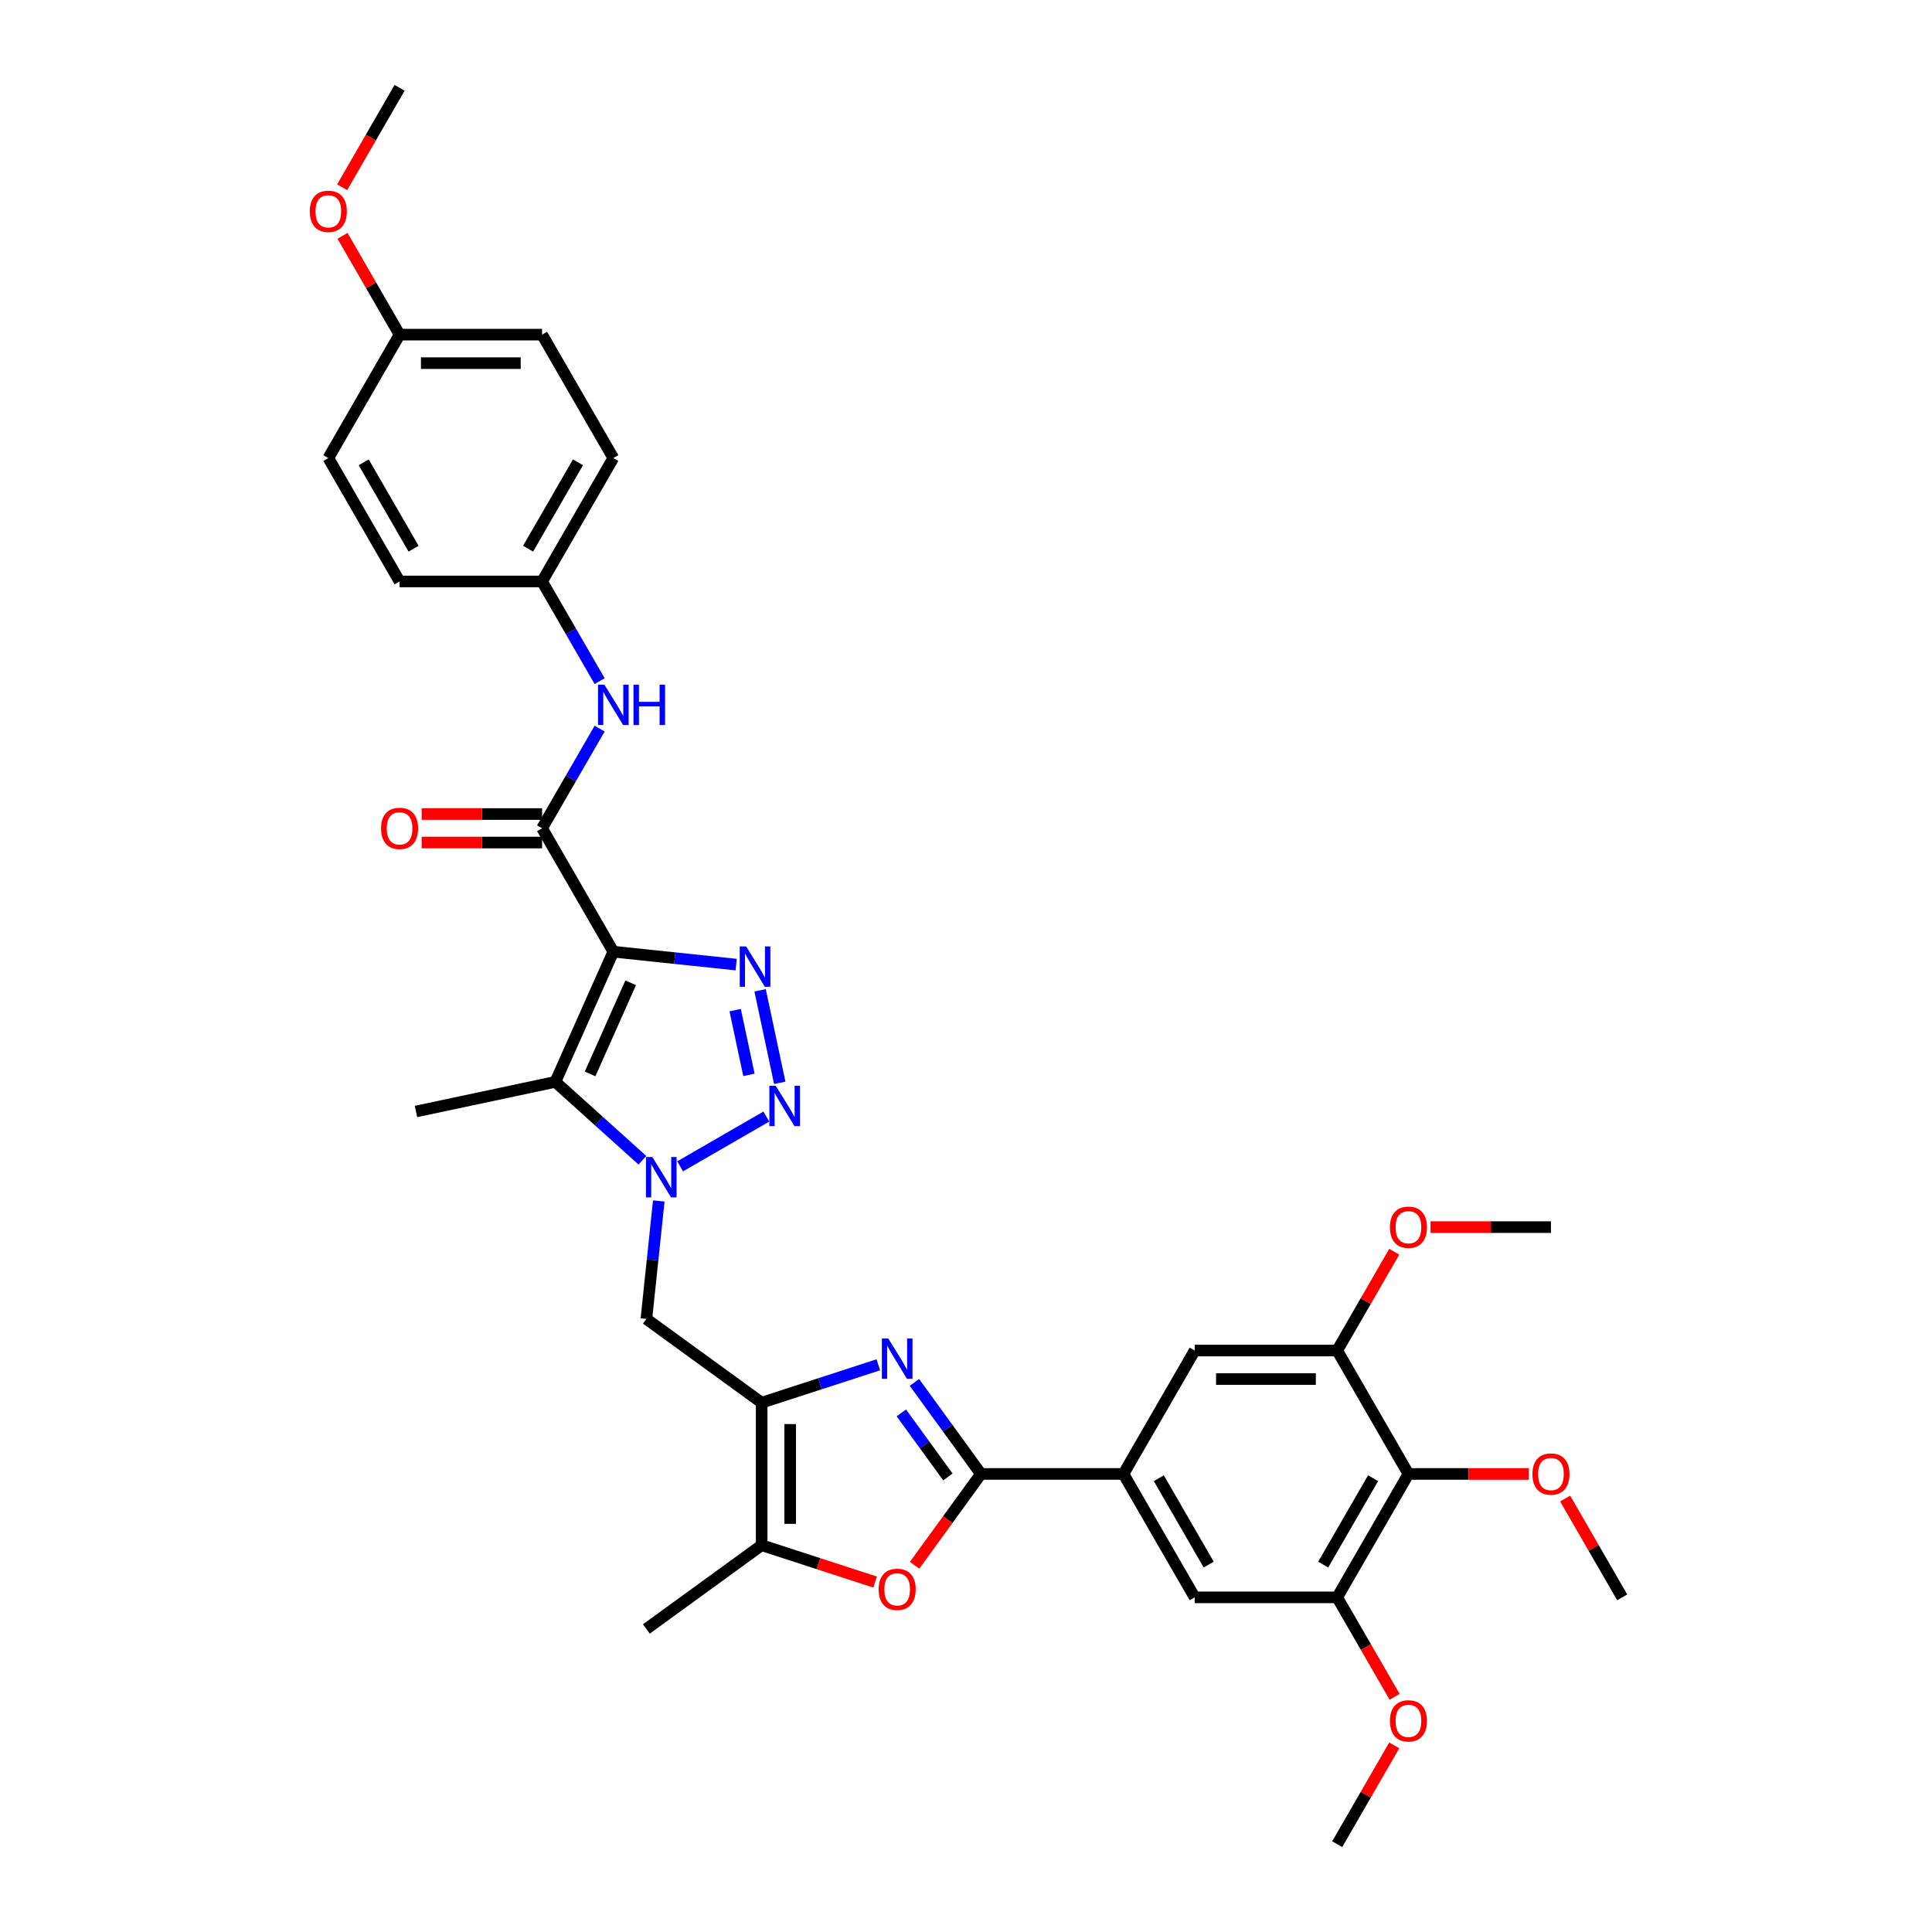 <?xml version='1.0' encoding='iso-8859-1'?>
<svg version='1.1' baseProfile='full'
              xmlns='http://www.w3.org/2000/svg'
                      xmlns:rdkit='http://www.rdkit.org/xml'
                      xmlns:xlink='http://www.w3.org/1999/xlink'
                  xml:space='preserve'
width='1000px' height='1000px' viewBox='0 0 1000 1000'>
<!-- END OF HEADER -->
<rect style='opacity:1.0;fill:#FFFFFF;stroke:none' width='1000' height='1000' x='0' y='0'> </rect>
<path class='bond-1' d='M 317.457,492.592 L 349.252,495.933' style='fill:none;fill-rule:evenodd;stroke:#000000;stroke-width:6px;stroke-linecap:butt;stroke-linejoin:miter;stroke-opacity:1' />
<path class='bond-1' d='M 349.252,495.933 L 381.046,499.275' style='fill:none;fill-rule:evenodd;stroke:#0000FF;stroke-width:6px;stroke-linecap:butt;stroke-linejoin:miter;stroke-opacity:1' />
<path class='bond-3' d='M 317.457,492.592 L 287.457,559.973' style='fill:none;fill-rule:evenodd;stroke:#000000;stroke-width:6px;stroke-linecap:butt;stroke-linejoin:miter;stroke-opacity:1' />
<path class='bond-3' d='M 326.434,508.699 L 305.433,555.866' style='fill:none;fill-rule:evenodd;stroke:#000000;stroke-width:6px;stroke-linecap:butt;stroke-linejoin:miter;stroke-opacity:1' />
<path class='bond-7' d='M 317.457,492.592 L 280.578,428.715' style='fill:none;fill-rule:evenodd;stroke:#000000;stroke-width:6px;stroke-linecap:butt;stroke-linejoin:miter;stroke-opacity:1' />
<path class='bond-0' d='M 332.505,600.534 L 309.981,580.254' style='fill:none;fill-rule:evenodd;stroke:#0000FF;stroke-width:6px;stroke-linecap:butt;stroke-linejoin:miter;stroke-opacity:1' />
<path class='bond-0' d='M 309.981,580.254 L 287.457,559.973' style='fill:none;fill-rule:evenodd;stroke:#000000;stroke-width:6px;stroke-linecap:butt;stroke-linejoin:miter;stroke-opacity:1' />
<path class='bond-10' d='M 340.979,621.616 L 337.77,652.149' style='fill:none;fill-rule:evenodd;stroke:#0000FF;stroke-width:6px;stroke-linecap:butt;stroke-linejoin:miter;stroke-opacity:1' />
<path class='bond-10' d='M 337.77,652.149 L 334.56,682.682' style='fill:none;fill-rule:evenodd;stroke:#000000;stroke-width:6px;stroke-linecap:butt;stroke-linejoin:miter;stroke-opacity:1' />
<path class='bond-35' d='M 352.036,603.689 L 396.663,577.924' style='fill:none;fill-rule:evenodd;stroke:#0000FF;stroke-width:6px;stroke-linecap:butt;stroke-linejoin:miter;stroke-opacity:1' />
<path class='bond-2' d='M 393.424,512.59 L 403.602,560.474' style='fill:none;fill-rule:evenodd;stroke:#0000FF;stroke-width:6px;stroke-linecap:butt;stroke-linejoin:miter;stroke-opacity:1' />
<path class='bond-2' d='M 380.521,522.839 L 387.646,556.358' style='fill:none;fill-rule:evenodd;stroke:#0000FF;stroke-width:6px;stroke-linecap:butt;stroke-linejoin:miter;stroke-opacity:1' />
<path class='bond-21' d='M 287.457,559.973 L 215.31,575.309' style='fill:none;fill-rule:evenodd;stroke:#000000;stroke-width:6px;stroke-linecap:butt;stroke-linejoin:miter;stroke-opacity:1' />
<path class='bond-4' d='M 454.615,706.416 L 424.424,716.226' style='fill:none;fill-rule:evenodd;stroke:#0000FF;stroke-width:6px;stroke-linecap:butt;stroke-linejoin:miter;stroke-opacity:1' />
<path class='bond-4' d='M 424.424,716.226 L 394.232,726.036' style='fill:none;fill-rule:evenodd;stroke:#000000;stroke-width:6px;stroke-linecap:butt;stroke-linejoin:miter;stroke-opacity:1' />
<path class='bond-6' d='M 473.309,715.532 L 490.522,739.223' style='fill:none;fill-rule:evenodd;stroke:#0000FF;stroke-width:6px;stroke-linecap:butt;stroke-linejoin:miter;stroke-opacity:1' />
<path class='bond-6' d='M 490.522,739.223 L 507.735,762.915' style='fill:none;fill-rule:evenodd;stroke:#000000;stroke-width:6px;stroke-linecap:butt;stroke-linejoin:miter;stroke-opacity:1' />
<path class='bond-6' d='M 466.538,731.31 L 478.587,747.894' style='fill:none;fill-rule:evenodd;stroke:#0000FF;stroke-width:6px;stroke-linecap:butt;stroke-linejoin:miter;stroke-opacity:1' />
<path class='bond-6' d='M 478.587,747.894 L 490.637,764.479' style='fill:none;fill-rule:evenodd;stroke:#000000;stroke-width:6px;stroke-linecap:butt;stroke-linejoin:miter;stroke-opacity:1' />
<path class='bond-5' d='M 394.232,726.036 L 334.56,682.682' style='fill:none;fill-rule:evenodd;stroke:#000000;stroke-width:6px;stroke-linecap:butt;stroke-linejoin:miter;stroke-opacity:1' />
<path class='bond-9' d='M 394.232,726.036 L 394.232,799.795' style='fill:none;fill-rule:evenodd;stroke:#000000;stroke-width:6px;stroke-linecap:butt;stroke-linejoin:miter;stroke-opacity:1' />
<path class='bond-9' d='M 408.984,737.1 L 408.984,788.731' style='fill:none;fill-rule:evenodd;stroke:#000000;stroke-width:6px;stroke-linecap:butt;stroke-linejoin:miter;stroke-opacity:1' />
<path class='bond-11' d='M 507.735,762.915 L 581.493,762.915' style='fill:none;fill-rule:evenodd;stroke:#000000;stroke-width:6px;stroke-linecap:butt;stroke-linejoin:miter;stroke-opacity:1' />
<path class='bond-37' d='M 507.735,762.915 L 490.565,786.548' style='fill:none;fill-rule:evenodd;stroke:#000000;stroke-width:6px;stroke-linecap:butt;stroke-linejoin:miter;stroke-opacity:1' />
<path class='bond-37' d='M 490.565,786.548 L 473.394,810.181' style='fill:none;fill-rule:evenodd;stroke:#FF0000;stroke-width:6px;stroke-linecap:butt;stroke-linejoin:miter;stroke-opacity:1' />
<path class='bond-15' d='M 280.578,428.715 L 295.47,402.921' style='fill:none;fill-rule:evenodd;stroke:#000000;stroke-width:6px;stroke-linecap:butt;stroke-linejoin:miter;stroke-opacity:1' />
<path class='bond-15' d='M 295.47,402.921 L 310.363,377.126' style='fill:none;fill-rule:evenodd;stroke:#0000FF;stroke-width:6px;stroke-linecap:butt;stroke-linejoin:miter;stroke-opacity:1' />
<path class='bond-18' d='M 280.578,421.339 L 249.415,421.339' style='fill:none;fill-rule:evenodd;stroke:#000000;stroke-width:6px;stroke-linecap:butt;stroke-linejoin:miter;stroke-opacity:1' />
<path class='bond-18' d='M 249.415,421.339 L 218.252,421.339' style='fill:none;fill-rule:evenodd;stroke:#FF0000;stroke-width:6px;stroke-linecap:butt;stroke-linejoin:miter;stroke-opacity:1' />
<path class='bond-18' d='M 280.578,436.091 L 249.415,436.091' style='fill:none;fill-rule:evenodd;stroke:#000000;stroke-width:6px;stroke-linecap:butt;stroke-linejoin:miter;stroke-opacity:1' />
<path class='bond-18' d='M 249.415,436.091 L 218.252,436.091' style='fill:none;fill-rule:evenodd;stroke:#FF0000;stroke-width:6px;stroke-linecap:butt;stroke-linejoin:miter;stroke-opacity:1' />
<path class='bond-8' d='M 452.948,818.872 L 423.59,809.333' style='fill:none;fill-rule:evenodd;stroke:#FF0000;stroke-width:6px;stroke-linecap:butt;stroke-linejoin:miter;stroke-opacity:1' />
<path class='bond-8' d='M 423.59,809.333 L 394.232,799.795' style='fill:none;fill-rule:evenodd;stroke:#000000;stroke-width:6px;stroke-linecap:butt;stroke-linejoin:miter;stroke-opacity:1' />
<path class='bond-29' d='M 394.232,799.795 L 334.56,843.149' style='fill:none;fill-rule:evenodd;stroke:#000000;stroke-width:6px;stroke-linecap:butt;stroke-linejoin:miter;stroke-opacity:1' />
<path class='bond-16' d='M 581.493,762.915 L 618.373,699.039' style='fill:none;fill-rule:evenodd;stroke:#000000;stroke-width:6px;stroke-linecap:butt;stroke-linejoin:miter;stroke-opacity:1' />
<path class='bond-17' d='M 581.493,762.915 L 618.373,826.792' style='fill:none;fill-rule:evenodd;stroke:#000000;stroke-width:6px;stroke-linecap:butt;stroke-linejoin:miter;stroke-opacity:1' />
<path class='bond-17' d='M 599.801,765.121 L 625.616,809.835' style='fill:none;fill-rule:evenodd;stroke:#000000;stroke-width:6px;stroke-linecap:butt;stroke-linejoin:miter;stroke-opacity:1' />
<path class='bond-12' d='M 729.01,762.915 L 692.131,826.792' style='fill:none;fill-rule:evenodd;stroke:#000000;stroke-width:6px;stroke-linecap:butt;stroke-linejoin:miter;stroke-opacity:1' />
<path class='bond-12' d='M 710.703,765.121 L 684.888,809.835' style='fill:none;fill-rule:evenodd;stroke:#000000;stroke-width:6px;stroke-linecap:butt;stroke-linejoin:miter;stroke-opacity:1' />
<path class='bond-20' d='M 729.01,762.915 L 760.173,762.915' style='fill:none;fill-rule:evenodd;stroke:#000000;stroke-width:6px;stroke-linecap:butt;stroke-linejoin:miter;stroke-opacity:1' />
<path class='bond-20' d='M 760.173,762.915 L 791.336,762.915' style='fill:none;fill-rule:evenodd;stroke:#FF0000;stroke-width:6px;stroke-linecap:butt;stroke-linejoin:miter;stroke-opacity:1' />
<path class='bond-38' d='M 729.01,762.915 L 692.131,699.039' style='fill:none;fill-rule:evenodd;stroke:#000000;stroke-width:6px;stroke-linecap:butt;stroke-linejoin:miter;stroke-opacity:1' />
<path class='bond-13' d='M 692.131,826.792 L 618.373,826.792' style='fill:none;fill-rule:evenodd;stroke:#000000;stroke-width:6px;stroke-linecap:butt;stroke-linejoin:miter;stroke-opacity:1' />
<path class='bond-22' d='M 692.131,826.792 L 706.989,852.527' style='fill:none;fill-rule:evenodd;stroke:#000000;stroke-width:6px;stroke-linecap:butt;stroke-linejoin:miter;stroke-opacity:1' />
<path class='bond-22' d='M 706.989,852.527 L 721.848,878.263' style='fill:none;fill-rule:evenodd;stroke:#FF0000;stroke-width:6px;stroke-linecap:butt;stroke-linejoin:miter;stroke-opacity:1' />
<path class='bond-14' d='M 692.131,699.039 L 618.373,699.039' style='fill:none;fill-rule:evenodd;stroke:#000000;stroke-width:6px;stroke-linecap:butt;stroke-linejoin:miter;stroke-opacity:1' />
<path class='bond-14' d='M 681.067,713.79 L 629.437,713.79' style='fill:none;fill-rule:evenodd;stroke:#000000;stroke-width:6px;stroke-linecap:butt;stroke-linejoin:miter;stroke-opacity:1' />
<path class='bond-23' d='M 692.131,699.039 L 706.896,673.466' style='fill:none;fill-rule:evenodd;stroke:#000000;stroke-width:6px;stroke-linecap:butt;stroke-linejoin:miter;stroke-opacity:1' />
<path class='bond-23' d='M 706.896,673.466 L 721.66,647.893' style='fill:none;fill-rule:evenodd;stroke:#FF0000;stroke-width:6px;stroke-linecap:butt;stroke-linejoin:miter;stroke-opacity:1' />
<path class='bond-19' d='M 310.363,352.55 L 295.47,326.756' style='fill:none;fill-rule:evenodd;stroke:#0000FF;stroke-width:6px;stroke-linecap:butt;stroke-linejoin:miter;stroke-opacity:1' />
<path class='bond-19' d='M 295.47,326.756 L 280.578,300.961' style='fill:none;fill-rule:evenodd;stroke:#000000;stroke-width:6px;stroke-linecap:butt;stroke-linejoin:miter;stroke-opacity:1' />
<path class='bond-25' d='M 280.578,300.961 L 206.82,300.961' style='fill:none;fill-rule:evenodd;stroke:#000000;stroke-width:6px;stroke-linecap:butt;stroke-linejoin:miter;stroke-opacity:1' />
<path class='bond-26' d='M 280.578,300.961 L 317.457,237.085' style='fill:none;fill-rule:evenodd;stroke:#000000;stroke-width:6px;stroke-linecap:butt;stroke-linejoin:miter;stroke-opacity:1' />
<path class='bond-26' d='M 273.335,284.004 L 299.15,239.29' style='fill:none;fill-rule:evenodd;stroke:#000000;stroke-width:6px;stroke-linecap:butt;stroke-linejoin:miter;stroke-opacity:1' />
<path class='bond-31' d='M 810.119,775.646 L 824.884,801.219' style='fill:none;fill-rule:evenodd;stroke:#FF0000;stroke-width:6px;stroke-linecap:butt;stroke-linejoin:miter;stroke-opacity:1' />
<path class='bond-31' d='M 824.884,801.219 L 839.648,826.792' style='fill:none;fill-rule:evenodd;stroke:#000000;stroke-width:6px;stroke-linecap:butt;stroke-linejoin:miter;stroke-opacity:1' />
<path class='bond-32' d='M 721.66,903.399 L 706.896,928.972' style='fill:none;fill-rule:evenodd;stroke:#FF0000;stroke-width:6px;stroke-linecap:butt;stroke-linejoin:miter;stroke-opacity:1' />
<path class='bond-32' d='M 706.896,928.972 L 692.131,954.545' style='fill:none;fill-rule:evenodd;stroke:#000000;stroke-width:6px;stroke-linecap:butt;stroke-linejoin:miter;stroke-opacity:1' />
<path class='bond-33' d='M 740.443,635.162 L 771.606,635.162' style='fill:none;fill-rule:evenodd;stroke:#FF0000;stroke-width:6px;stroke-linecap:butt;stroke-linejoin:miter;stroke-opacity:1' />
<path class='bond-33' d='M 771.606,635.162 L 802.769,635.162' style='fill:none;fill-rule:evenodd;stroke:#000000;stroke-width:6px;stroke-linecap:butt;stroke-linejoin:miter;stroke-opacity:1' />
<path class='bond-24' d='M 206.82,173.208 L 280.578,173.208' style='fill:none;fill-rule:evenodd;stroke:#000000;stroke-width:6px;stroke-linecap:butt;stroke-linejoin:miter;stroke-opacity:1' />
<path class='bond-24' d='M 217.883,187.96 L 269.514,187.96' style='fill:none;fill-rule:evenodd;stroke:#000000;stroke-width:6px;stroke-linecap:butt;stroke-linejoin:miter;stroke-opacity:1' />
<path class='bond-30' d='M 206.82,173.208 L 192.055,147.635' style='fill:none;fill-rule:evenodd;stroke:#000000;stroke-width:6px;stroke-linecap:butt;stroke-linejoin:miter;stroke-opacity:1' />
<path class='bond-30' d='M 192.055,147.635 L 177.29,122.062' style='fill:none;fill-rule:evenodd;stroke:#FF0000;stroke-width:6px;stroke-linecap:butt;stroke-linejoin:miter;stroke-opacity:1' />
<path class='bond-36' d='M 206.82,173.208 L 169.94,237.085' style='fill:none;fill-rule:evenodd;stroke:#000000;stroke-width:6px;stroke-linecap:butt;stroke-linejoin:miter;stroke-opacity:1' />
<path class='bond-28' d='M 206.82,300.961 L 169.94,237.085' style='fill:none;fill-rule:evenodd;stroke:#000000;stroke-width:6px;stroke-linecap:butt;stroke-linejoin:miter;stroke-opacity:1' />
<path class='bond-28' d='M 214.063,284.004 L 188.248,239.29' style='fill:none;fill-rule:evenodd;stroke:#000000;stroke-width:6px;stroke-linecap:butt;stroke-linejoin:miter;stroke-opacity:1' />
<path class='bond-27' d='M 317.457,237.085 L 280.578,173.208' style='fill:none;fill-rule:evenodd;stroke:#000000;stroke-width:6px;stroke-linecap:butt;stroke-linejoin:miter;stroke-opacity:1' />
<path class='bond-34' d='M 177.103,96.925 L 191.961,71.19' style='fill:none;fill-rule:evenodd;stroke:#FF0000;stroke-width:6px;stroke-linecap:butt;stroke-linejoin:miter;stroke-opacity:1' />
<path class='bond-34' d='M 191.961,71.19 L 206.82,45.455' style='fill:none;fill-rule:evenodd;stroke:#000000;stroke-width:6px;stroke-linecap:butt;stroke-linejoin:miter;stroke-opacity:1' />
<path  class='atom-1' d='M 337.653 598.883
L 344.498 609.947
Q 345.176 611.039, 346.268 613.015
Q 347.36 614.992, 347.419 615.11
L 347.419 598.883
L 350.192 598.883
L 350.192 619.772
L 347.33 619.772
L 339.984 607.675
Q 339.128 606.259, 338.214 604.636
Q 337.329 603.014, 337.063 602.512
L 337.063 619.772
L 334.349 619.772
L 334.349 598.883
L 337.653 598.883
' fill='#0000FF'/>
<path  class='atom-2' d='M 386.195 489.857
L 393.039 500.921
Q 393.718 502.013, 394.81 503.989
Q 395.901 505.966, 395.96 506.084
L 395.96 489.857
L 398.733 489.857
L 398.733 510.746
L 395.872 510.746
L 388.525 498.649
Q 387.67 497.233, 386.755 495.61
Q 385.87 493.988, 385.604 493.486
L 385.604 510.746
L 382.89 510.746
L 382.89 489.857
L 386.195 489.857
' fill='#0000FF'/>
<path  class='atom-3' d='M 401.53 562.004
L 408.375 573.068
Q 409.053 574.159, 410.145 576.136
Q 411.236 578.113, 411.295 578.231
L 411.295 562.004
L 414.069 562.004
L 414.069 582.892
L 411.207 582.892
L 403.861 570.796
Q 403.005 569.38, 402.09 567.757
Q 401.205 566.134, 400.94 565.633
L 400.94 582.892
L 398.225 582.892
L 398.225 562.004
L 401.53 562.004
' fill='#0000FF'/>
<path  class='atom-5' d='M 459.764 692.799
L 466.608 703.863
Q 467.287 704.955, 468.379 706.931
Q 469.47 708.908, 469.529 709.026
L 469.529 692.799
L 472.303 692.799
L 472.303 713.688
L 469.441 713.688
L 462.094 701.591
Q 461.239 700.175, 460.324 698.552
Q 459.439 696.93, 459.173 696.428
L 459.173 713.688
L 456.459 713.688
L 456.459 692.799
L 459.764 692.799
' fill='#0000FF'/>
<path  class='atom-9' d='M 454.792 822.646
Q 454.792 817.631, 457.271 814.828
Q 459.749 812.025, 464.381 812.025
Q 469.013 812.025, 471.491 814.828
Q 473.969 817.631, 473.969 822.646
Q 473.969 827.721, 471.462 830.612
Q 468.954 833.474, 464.381 833.474
Q 459.778 833.474, 457.271 830.612
Q 454.792 827.75, 454.792 822.646
M 464.381 831.114
Q 467.567 831.114, 469.278 828.989
Q 471.019 826.836, 471.019 822.646
Q 471.019 818.545, 469.278 816.48
Q 467.567 814.385, 464.381 814.385
Q 461.194 814.385, 459.454 816.45
Q 457.743 818.516, 457.743 822.646
Q 457.743 826.865, 459.454 828.989
Q 461.194 831.114, 464.381 831.114
' fill='#FF0000'/>
<path  class='atom-16' d='M 312.84 354.394
L 319.685 365.458
Q 320.363 366.549, 321.455 368.526
Q 322.547 370.503, 322.606 370.621
L 322.606 354.394
L 325.379 354.394
L 325.379 375.282
L 322.517 375.282
L 315.171 363.186
Q 314.315 361.77, 313.401 360.147
Q 312.516 358.524, 312.25 358.023
L 312.25 375.282
L 309.536 375.282
L 309.536 354.394
L 312.84 354.394
' fill='#0000FF'/>
<path  class='atom-16' d='M 327.887 354.394
L 330.719 354.394
L 330.719 363.275
L 341.399 363.275
L 341.399 354.394
L 344.232 354.394
L 344.232 375.282
L 341.399 375.282
L 341.399 365.635
L 330.719 365.635
L 330.719 375.282
L 327.887 375.282
L 327.887 354.394
' fill='#0000FF'/>
<path  class='atom-19' d='M 197.231 428.774
Q 197.231 423.758, 199.709 420.956
Q 202.188 418.153, 206.82 418.153
Q 211.452 418.153, 213.93 420.956
Q 216.408 423.758, 216.408 428.774
Q 216.408 433.849, 213.9 436.74
Q 211.393 439.602, 206.82 439.602
Q 202.217 439.602, 199.709 436.74
Q 197.231 433.878, 197.231 428.774
M 206.82 437.241
Q 210.006 437.241, 211.717 435.117
Q 213.458 432.963, 213.458 428.774
Q 213.458 424.673, 211.717 422.608
Q 210.006 420.513, 206.82 420.513
Q 203.633 420.513, 201.893 422.578
Q 200.181 424.643, 200.181 428.774
Q 200.181 432.993, 201.893 435.117
Q 203.633 437.241, 206.82 437.241
' fill='#FF0000'/>
<path  class='atom-21' d='M 793.18 762.974
Q 793.18 757.959, 795.659 755.156
Q 798.137 752.353, 802.769 752.353
Q 807.401 752.353, 809.879 755.156
Q 812.358 757.959, 812.358 762.974
Q 812.358 768.049, 809.85 770.94
Q 807.342 773.802, 802.769 773.802
Q 798.166 773.802, 795.659 770.94
Q 793.18 768.078, 793.18 762.974
M 802.769 771.442
Q 805.955 771.442, 807.667 769.318
Q 809.407 767.164, 809.407 762.974
Q 809.407 758.873, 807.667 756.808
Q 805.955 754.713, 802.769 754.713
Q 799.583 754.713, 797.842 756.779
Q 796.131 758.844, 796.131 762.974
Q 796.131 767.193, 797.842 769.318
Q 799.583 771.442, 802.769 771.442
' fill='#FF0000'/>
<path  class='atom-23' d='M 719.422 890.728
Q 719.422 885.712, 721.9 882.909
Q 724.378 880.107, 729.01 880.107
Q 733.643 880.107, 736.121 882.909
Q 738.599 885.712, 738.599 890.728
Q 738.599 895.802, 736.091 898.694
Q 733.583 901.555, 729.01 901.555
Q 724.408 901.555, 721.9 898.694
Q 719.422 895.832, 719.422 890.728
M 729.01 899.195
Q 732.197 899.195, 733.908 897.071
Q 735.649 894.917, 735.649 890.728
Q 735.649 886.627, 733.908 884.562
Q 732.197 882.467, 729.01 882.467
Q 725.824 882.467, 724.083 884.532
Q 722.372 886.597, 722.372 890.728
Q 722.372 894.947, 724.083 897.071
Q 725.824 899.195, 729.01 899.195
' fill='#FF0000'/>
<path  class='atom-24' d='M 719.422 635.221
Q 719.422 630.205, 721.9 627.402
Q 724.378 624.6, 729.01 624.6
Q 733.643 624.6, 736.121 627.402
Q 738.599 630.205, 738.599 635.221
Q 738.599 640.295, 736.091 643.187
Q 733.583 646.049, 729.01 646.049
Q 724.408 646.049, 721.9 643.187
Q 719.422 640.325, 719.422 635.221
M 729.01 643.688
Q 732.197 643.688, 733.908 641.564
Q 735.649 639.41, 735.649 635.221
Q 735.649 631.12, 733.908 629.055
Q 732.197 626.96, 729.01 626.96
Q 725.824 626.96, 724.083 629.025
Q 722.372 631.09, 722.372 635.221
Q 722.372 639.44, 724.083 641.564
Q 725.824 643.688, 729.01 643.688
' fill='#FF0000'/>
<path  class='atom-31' d='M 160.352 109.39
Q 160.352 104.375, 162.83 101.572
Q 165.308 98.769, 169.94 98.769
Q 174.572 98.769, 177.051 101.572
Q 179.529 104.375, 179.529 109.39
Q 179.529 114.465, 177.021 117.356
Q 174.513 120.218, 169.94 120.218
Q 165.338 120.218, 162.83 117.356
Q 160.352 114.494, 160.352 109.39
M 169.94 117.858
Q 173.127 117.858, 174.838 115.734
Q 176.579 113.58, 176.579 109.39
Q 176.579 105.289, 174.838 103.224
Q 173.127 101.129, 169.94 101.129
Q 166.754 101.129, 165.013 103.195
Q 163.302 105.26, 163.302 109.39
Q 163.302 113.609, 165.013 115.734
Q 166.754 117.858, 169.94 117.858
' fill='#FF0000'/>
</svg>
